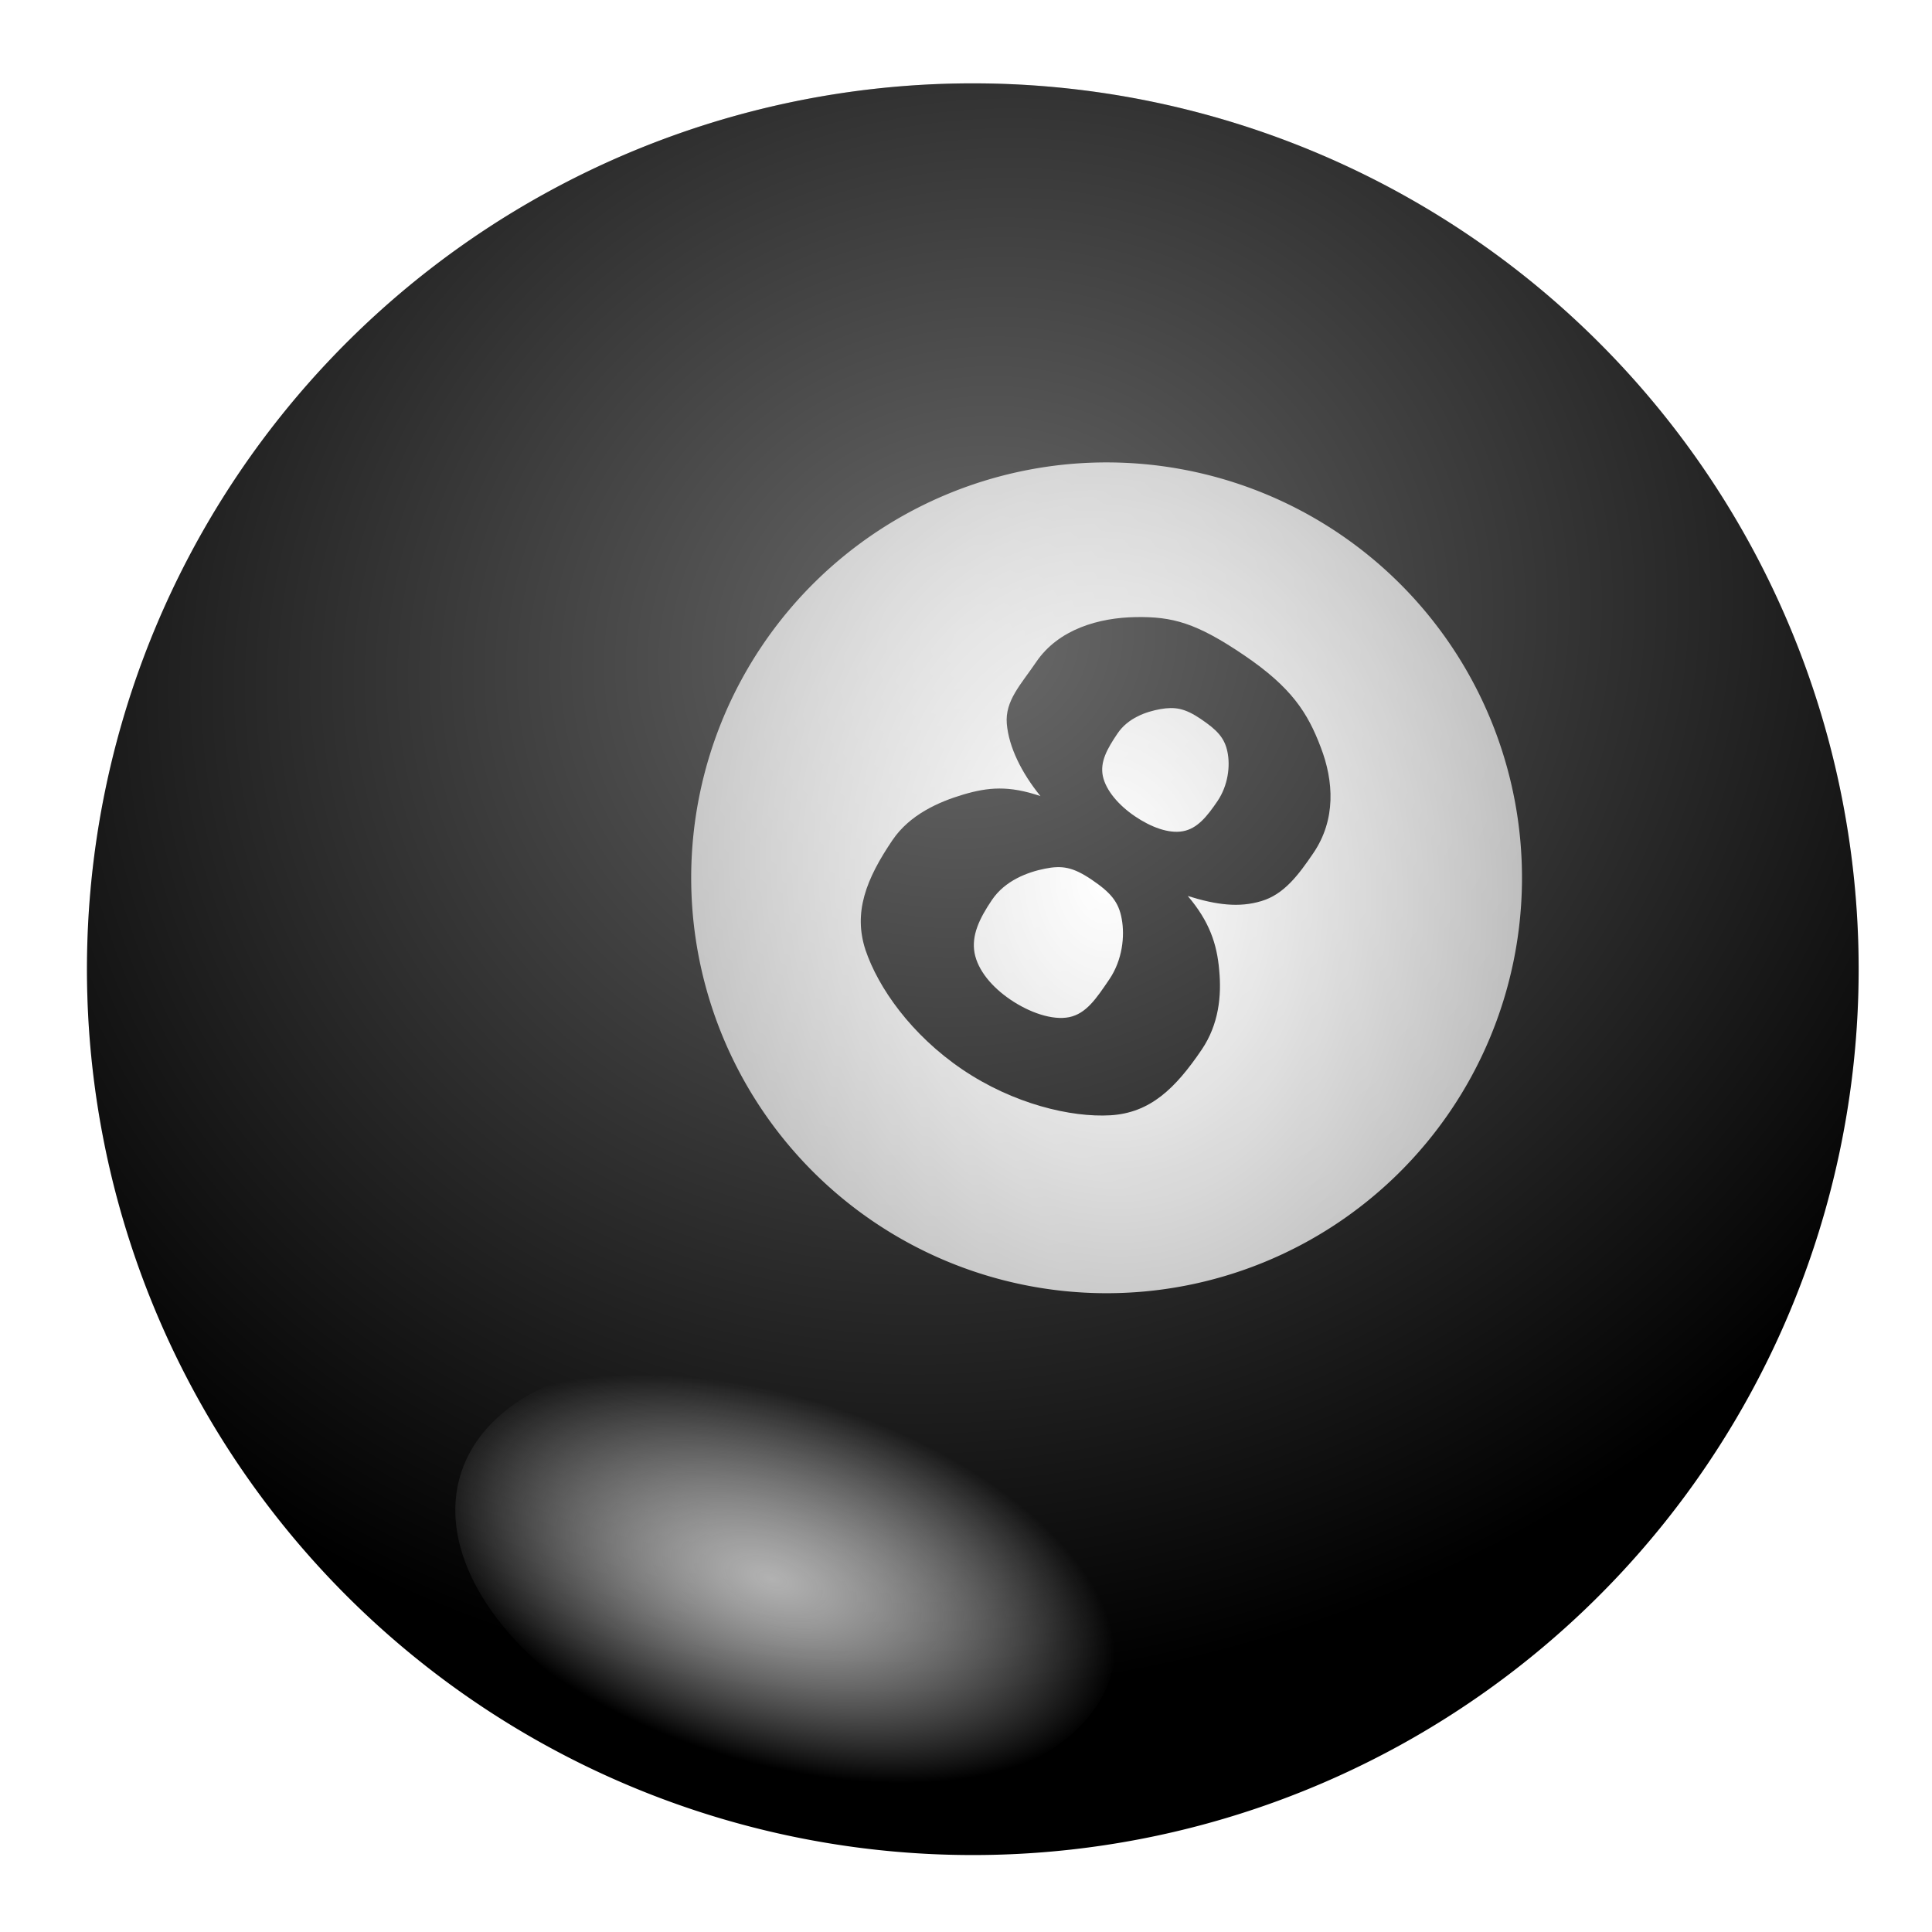 <?xml version="1.0" encoding="UTF-8" standalone="no"?>
<!-- Created with Inkscape (http://www.inkscape.org/) -->
<svg
    xmlns:inkscape="http://www.inkscape.org/namespaces/inkscape"
    xmlns:rdf="http://www.w3.org/1999/02/22-rdf-syntax-ns#"
    xmlns="http://www.w3.org/2000/svg"
    xmlns:sodipodi="http://sodipodi.sourceforge.net/DTD/sodipodi-0.dtd"
    xmlns:cc="http://creativecommons.org/ns#"
    xmlns:xlink="http://www.w3.org/1999/xlink"
    xmlns:dc="http://purl.org/dc/elements/1.1/"
    xmlns:svg="http://www.w3.org/2000/svg"
    xmlns:ns1="http://sozi.baierouge.fr"
    id="svg2"
    sodipodi:docname="8ball.svg"
    inkscape:export-filename="/home/nicu/Desktop/8ball.png"
    viewBox="0 0 128 128"
    sodipodi:version="0.32"
    inkscape:export-xdpi="90.000000"
    inkscape:output_extension="org.inkscape.output.svg.inkscape"
    inkscape:export-ydpi="90.000000"
    inkscape:version="0.45.1+0.46pre1"
    sodipodi:docbase="/home/nicu/Desktop/svg"
  >
  <defs
      id="defs4"
    >
    <linearGradient
        id="linearGradient1344"
      >
      <stop
          id="stop1346"
          style="stop-color:#b2b2b2"
          offset="0"
      />
      <stop
          id="stop1348"
          style="stop-color:#ffffff;stop-opacity:0"
          offset="1"
      />
    </linearGradient
    >
    <radialGradient
        id="radialGradient1419"
        gradientUnits="userSpaceOnUse"
        cy="469.34"
        cx="574.02"
        gradientTransform="matrix(1.592 -1.287 1.664 2.058 -1126.3 260.99)"
        r="41.5"
        inkscape:collect="always"
      >
      <stop
          id="stop1336"
          style="stop-color:#ffffff"
          offset="0"
      />
      <stop
          id="stop1338"
          style="stop-color:#ffffff;stop-opacity:.365"
          offset="1"
      />
    </radialGradient
    >
    <radialGradient
        id="radialGradient1421"
        gradientUnits="userSpaceOnUse"
        cy="525.43"
        cx="364.18"
        gradientTransform="matrix(.812 -1.04 .927 .724 -439.65 520.18)"
        r="88.5"
        inkscape:collect="always"
      >
      <stop
          id="stop1323"
          style="stop-color:#ffffff;stop-opacity:.417"
          offset="0"
      />
      <stop
          id="stop1325"
          style="stop-color:#ffffff;stop-opacity:0"
          offset="1"
      />
    </radialGradient
    >
    <radialGradient
        id="radialGradient1423"
        xlink:href="#linearGradient1344"
        gradientUnits="userSpaceOnUse"
        cy="615.63"
        cx="384.16"
        gradientTransform="matrix(1.045 .006 -.003 .575 -15.462 259.16)"
        r="23"
        inkscape:collect="always"
    />
    <filter
        id="filter3317"
        height="1.472"
        width="1.331"
        y="-.236"
        x="-.165"
        inkscape:collect="always"
      >
      <feGaussianBlur
          id="feGaussianBlur3319"
          stdDeviation="3.079"
          inkscape:collect="always"
      />
    </filter
    >
    <filter
        id="filter3369"
        height="1.12"
        width="1.204"
        y="-.06"
        x="-.102"
        inkscape:collect="always"
      >
      <feGaussianBlur
          id="feGaussianBlur3371"
          stdDeviation="1.213"
          inkscape:collect="always"
      />
    </filter
    >
  </defs
  >
  <sodipodi:namedview
      id="base"
      bordercolor="#666666"
      inkscape:pageshadow="2"
      inkscape:window-y="24"
      pagecolor="#ffffff"
      inkscape:window-height="791"
      inkscape:zoom="1"
      inkscape:window-x="0"
      showgrid="false"
      borderopacity="1.0"
      inkscape:current-layer="layer1"
      inkscape:cx="64"
      inkscape:cy="64"
      inkscape:window-width="1152"
      inkscape:pageopacity="0.0"
      inkscape:document-units="px"
  />
  <g
      id="layer1"
      inkscape:label="Layer 1"
      inkscape:groupmode="layer"
    >
    <path
        id="path1306"
        sodipodi:rx="88.5"
        sodipodi:ry="88.5"
        style="fill:#000000"
        sodipodi:type="arc"
        d="m450 548.86a88.5 88.5 0 1 1 -177 0 88.5 88.5 0 1 1 177 0z"
        transform="matrix(.549 .372 -.372 .549 70.163 -371.59)"
        sodipodi:cy="548.86218"
        sodipodi:cx="361.5"
    />
    <path
        id="path1308"
        sodipodi:rx="41.5"
        sodipodi:ry="41.5"
        style="fill:url(#radialGradient1419)"
        sodipodi:type="arc"
        d="m610 487.86a41.5 41.5 0 1 1 -83 0 41.5 41.5 0 1 1 83 0z"
        transform="matrix(.549 .372 -.372 .549 -57.308 -421.16)"
        sodipodi:cy="487.86218"
        sodipodi:cx="568.5"
    />
    <path
        id="text1314"
        sodipodi:nodetypes="csscscscccsssscscccscscsscccssscscc"
        style="fill:#000000"
        d="m72.335 58.287c-1.257-0.852-1.976-0.962-3.117-0.733s-2.625 0.782-3.494 2.062c-0.868 1.281-1.366 2.379-1.157 3.523 0.217 1.133 1.124 2.241 2.381 3.093 1.246 0.845 2.767 1.384 3.889 1.158 1.129-0.236 1.789-1.224 2.658-2.505 0.876-1.292 1.03-2.87 0.824-3.995-0.198-1.137-0.738-1.758-1.984-2.603m-3.403-5.544c-1.259-1.551-2.095-3.251-2.228-4.785-0.132-1.534 0.937-2.61 1.94-4.089 1.491-2.2 4.182-2.946 6.605-2.985s3.996 0.371 7.174 2.526c3.155 2.139 4.217 3.824 5.077 6.09 0.868 2.254 1.017 4.802-0.483 7.013-1.002 1.479-1.966 2.75-3.451 3.187-1.475 0.445-2.966 0.257-4.873-0.339 1.438 1.689 1.934 3.19 2.081 4.903 0.166 1.71-0.024 3.604-1.16 5.28-1.753 2.584-3.418 4.187-6.041 4.346-2.603 0.155-6.443-0.749-9.819-3.038-3.388-2.297-5.568-5.414-6.41-7.906-0.823-2.495 0.035-4.706 1.788-7.29 1.136-1.677 3.046-2.527 4.684-3.014 1.658-0.49 3.015-0.61 5.116 0.101m5.112-4.156c-0.702 1.036-1.169 1.884-0.978 2.829 0.203 0.954 1.052 1.937 2.123 2.663 1.047 0.711 2.229 1.165 3.178 0.993s1.592-0.961 2.295-1.997c0.702-1.036 0.857-2.334 0.658-3.268-0.192-0.945-0.714-1.461-1.762-2.171-1.071-0.726-1.72-0.82-2.681-0.656-0.95 0.172-2.138 0.583-2.833 1.607"
    />
    <path
        id="path1319"
        sodipodi:rx="88.5"
        sodipodi:ry="88.5"
        style="fill:url(#radialGradient1421)"
        sodipodi:type="arc"
        d="m450 548.86a88.5 88.5 0 1 1 -177 0 88.5 88.5 0 1 1 177 0z"
        transform="matrix(.549 .372 -.372 .549 70.163 -371.59)"
        sodipodi:cy="548.86218"
        sodipodi:cx="361.5"
    />
    <path
        id="path1342"
        sodipodi:rx="23"
        sodipodi:ry="14.5"
        style="filter:url(#filter3317);fill:url(#radialGradient1423)"
        sodipodi:type="arc"
        d="m408 614.86a23 14.5 0 1 1 -46 0 23 14.5 0 1 1 46 0z"
        transform="matrix(.937 .289 -.269 .874 -143.28 -544.32)"
        sodipodi:cy="614.86218"
        sodipodi:cx="385"
    />
    <path
        id="path1370"
        sodipodi:rx="23"
        sodipodi:ry="14.5"
        style="filter:url(#filter3369);fill:url(#radialGradient1423)"
        sodipodi:type="arc"
        d="m408 614.86a23 14.5 0 1 1 -46 0 23 14.5 0 1 1 46 0z"
        transform="matrix(.128 .522 -.488 .12 270.19 -199.43)"
        sodipodi:cy="614.86218"
        sodipodi:cx="385"
    />
  </g
  >
</svg
>
